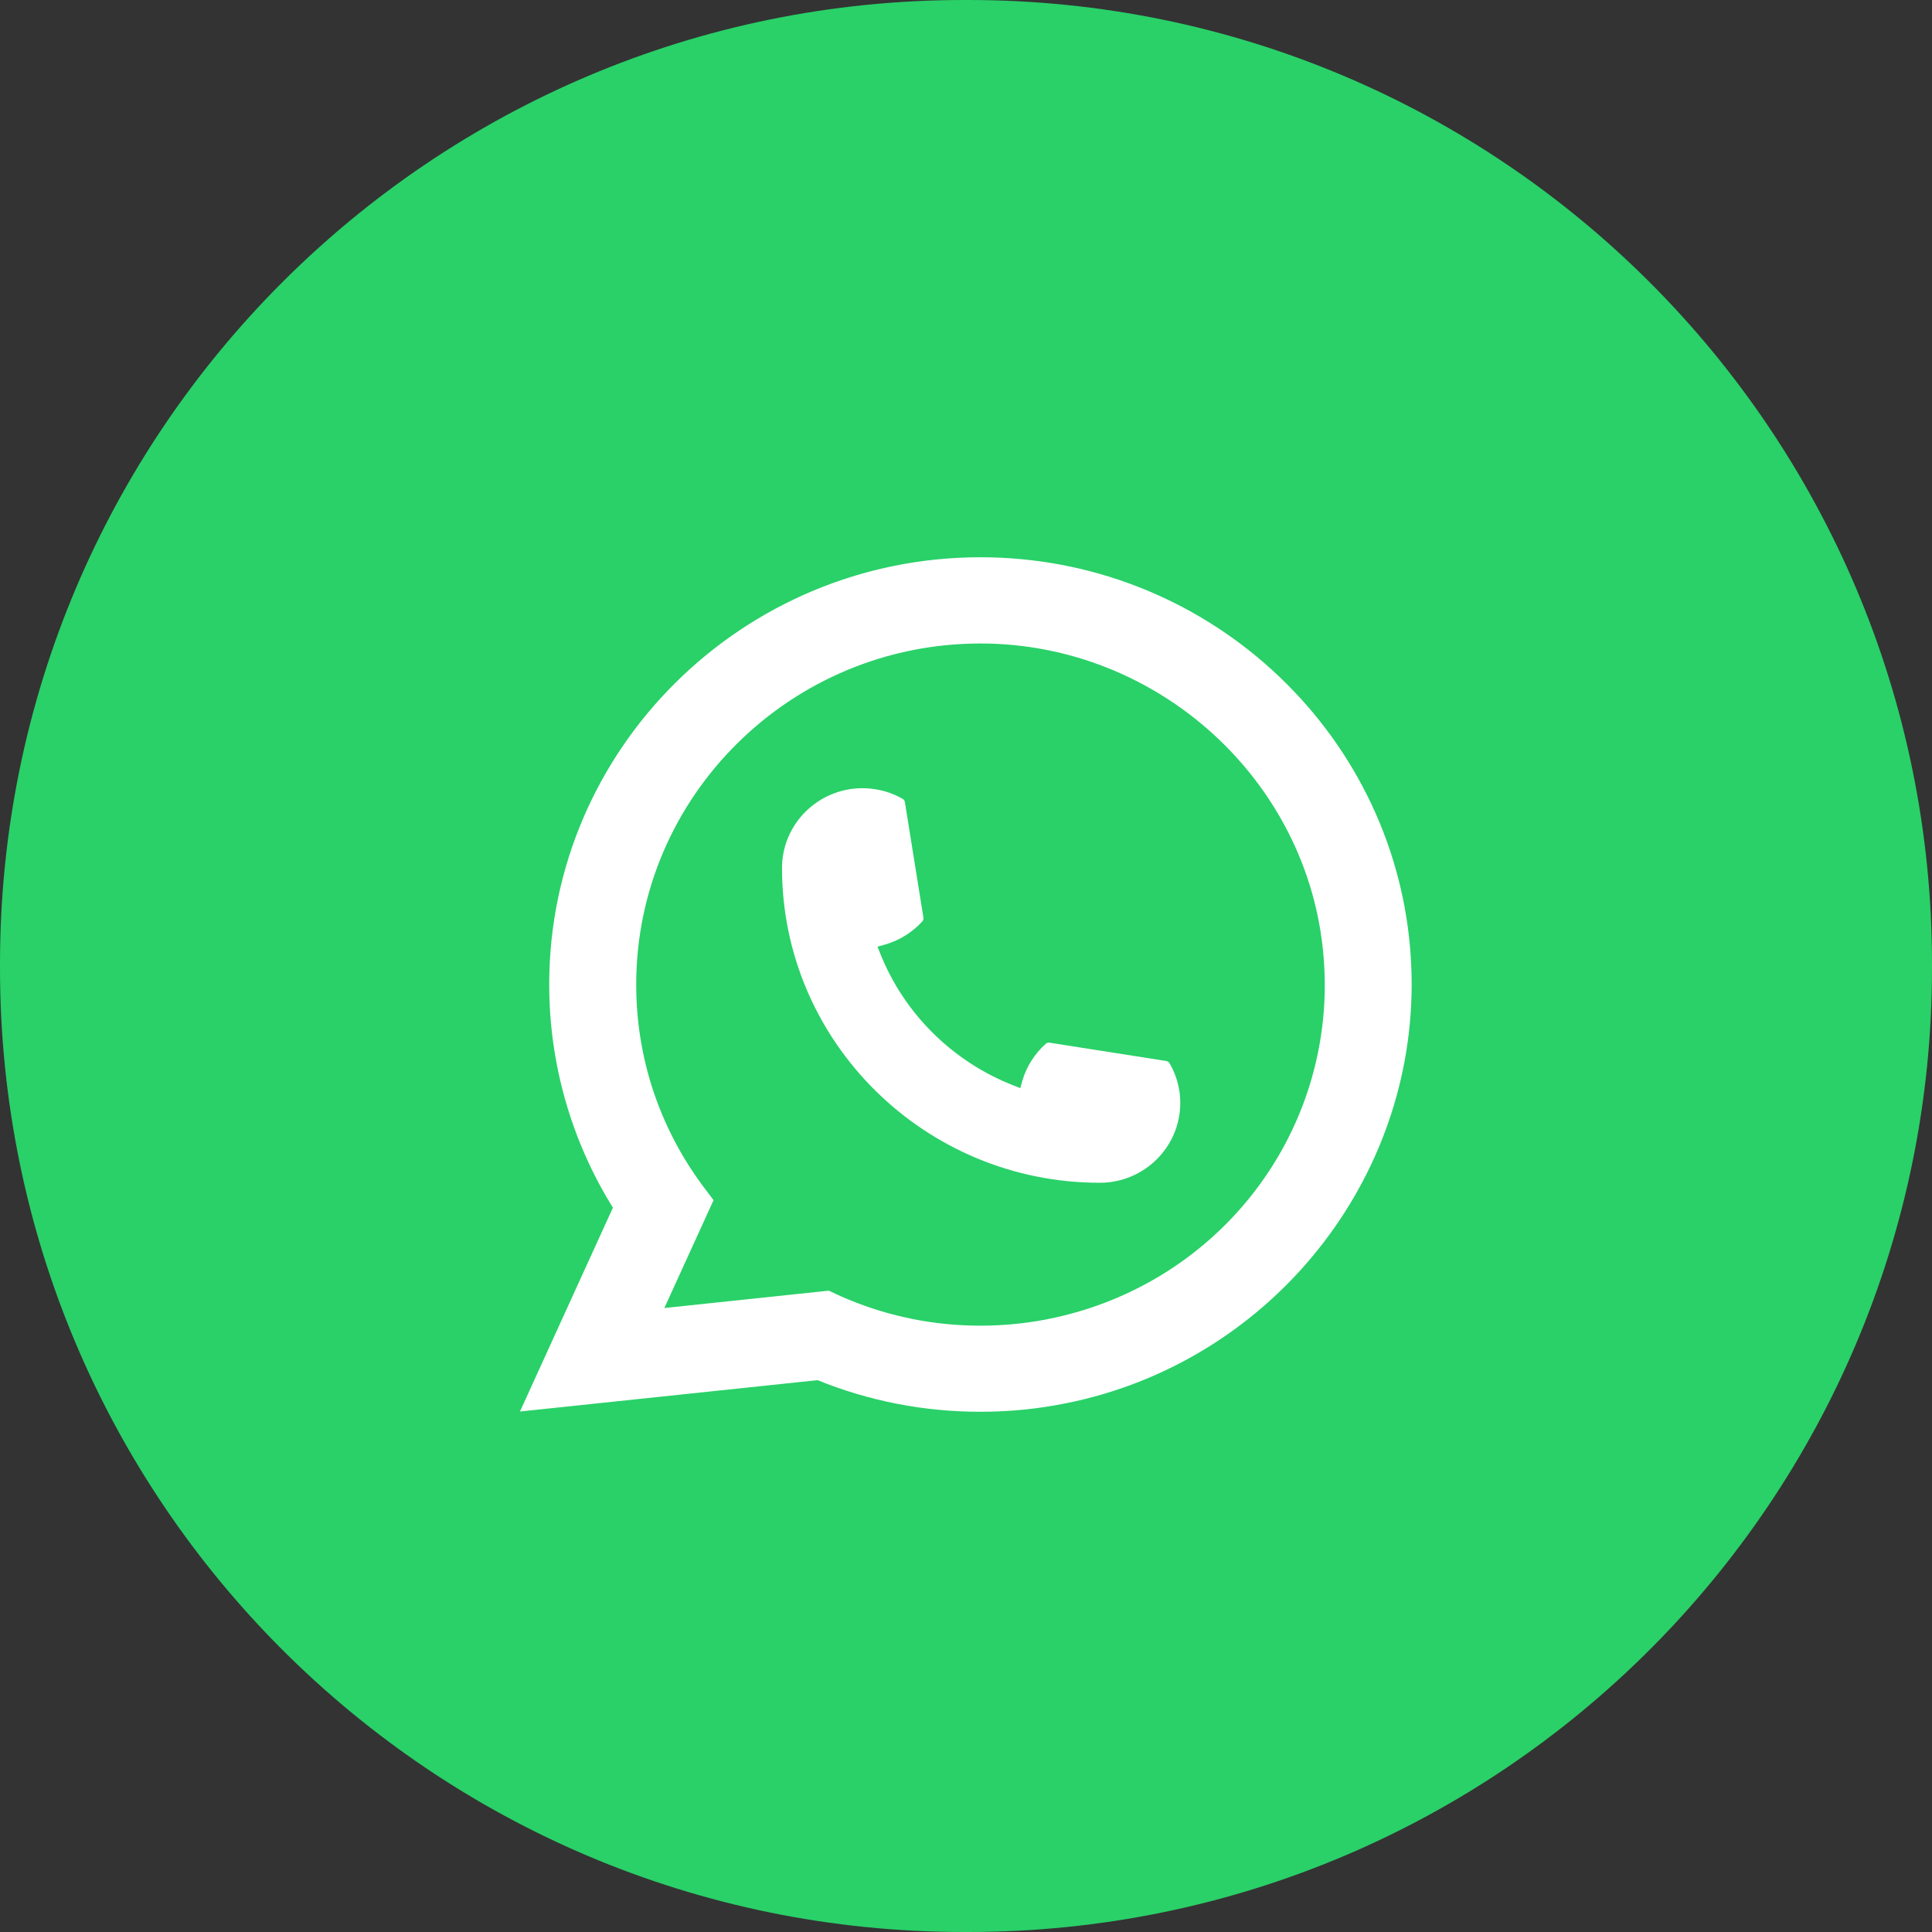 <?xml version="1.0" encoding="UTF-8"?> <svg xmlns="http://www.w3.org/2000/svg" width="30" height="30" viewBox="0 0 30 30" fill="none"><rect x="0" y="0" width="30" height="30" fill="#333333" stroke="none"/><path d="M15.034 0H14.966C6.7 0 0 6.7 0 14.966V15.034C0 23.3 6.7 30 14.966 30H15.034C23.3 30 30 23.3 30 15.034V14.966C30 6.7 23.3 0 15.034 0Z" fill="#29D168"></path><path d="M17.077 18.366C14.357 18.366 12.143 16.173 12.143 13.478C12.143 12.794 12.705 12.239 13.393 12.239C13.464 12.239 13.534 12.245 13.601 12.257C13.748 12.281 13.888 12.33 14.017 12.405C14.036 12.416 14.048 12.434 14.051 12.454L14.339 14.249C14.342 14.271 14.336 14.291 14.322 14.307C14.163 14.481 13.96 14.607 13.735 14.669L13.626 14.7L13.667 14.803C14.038 15.739 14.793 16.486 15.738 16.855L15.843 16.897L15.873 16.789C15.937 16.565 16.063 16.365 16.239 16.208C16.252 16.196 16.269 16.19 16.286 16.19C16.29 16.19 16.294 16.19 16.298 16.191L18.11 16.475C18.131 16.479 18.149 16.491 18.16 16.509C18.235 16.637 18.285 16.776 18.31 16.922C18.322 16.988 18.327 17.056 18.327 17.128C18.327 17.81 17.767 18.366 17.077 18.366Z" fill="white"></path><path d="M21.894 14.696C21.748 13.053 20.988 11.53 19.756 10.406C18.516 9.276 16.907 8.653 15.225 8.653C11.533 8.653 8.528 11.629 8.528 15.287C8.528 16.515 8.87 17.711 9.517 18.753L8.074 21.918L12.695 21.431C13.499 21.757 14.349 21.922 15.224 21.922C15.454 21.922 15.69 21.91 15.927 21.886C16.136 21.864 16.346 21.831 16.553 21.79C19.645 21.171 21.902 18.452 21.92 15.323V15.287C21.92 15.088 21.911 14.889 21.894 14.696H21.894ZM12.873 20.041L10.316 20.311L11.08 18.636L10.927 18.433C10.916 18.418 10.905 18.403 10.892 18.386C10.229 17.48 9.879 16.408 9.879 15.288C9.879 12.368 12.277 9.992 15.225 9.992C17.986 9.992 20.327 12.127 20.552 14.851C20.564 14.998 20.571 15.144 20.571 15.289C20.571 15.33 20.57 15.371 20.57 15.414C20.513 17.857 18.79 19.932 16.381 20.46C16.197 20.501 16.008 20.532 15.821 20.552C15.625 20.574 15.425 20.585 15.226 20.585C14.518 20.585 13.83 20.449 13.18 20.181C13.108 20.152 13.037 20.121 12.971 20.089L12.874 20.043L12.873 20.041Z" fill="white"></path></svg> 